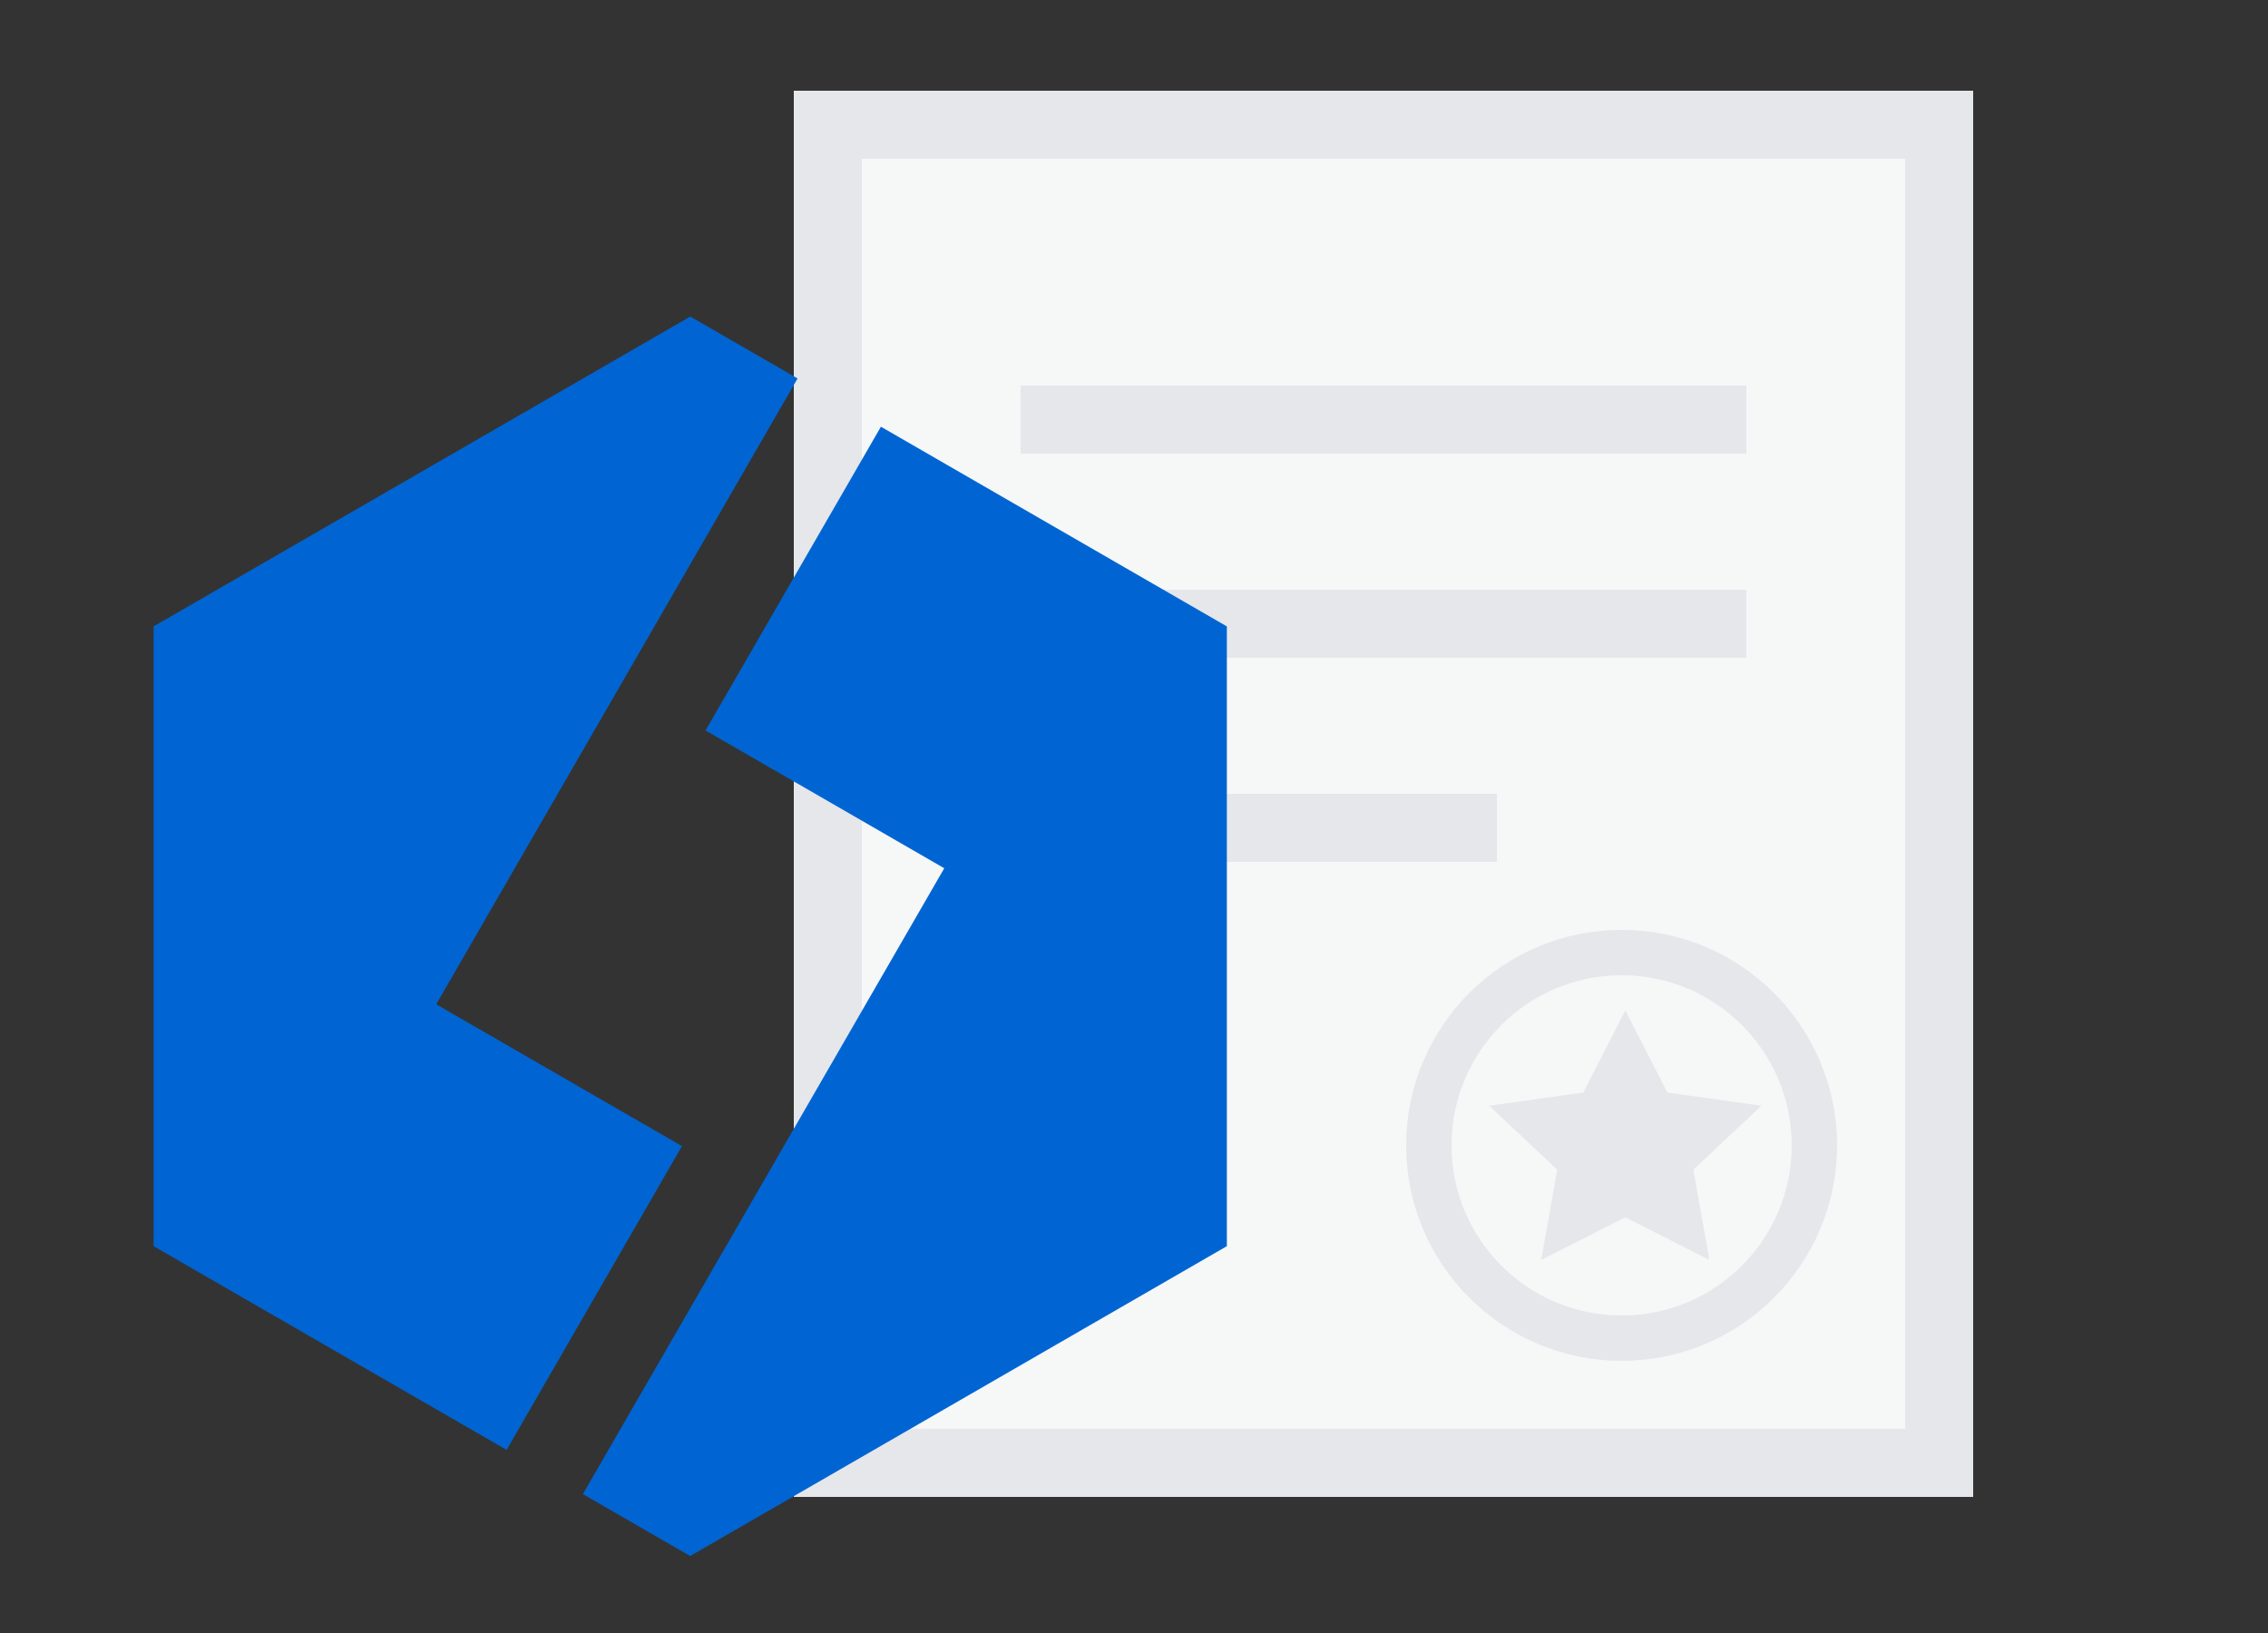 <svg width="100" height="72" viewBox="0 0 100 72" fill="none" xmlns="http://www.w3.org/2000/svg">
<rect x="0" y="0" width="100" height="72" fill="#333333" stroke="none"/>
<rect x="36.5" y="5.5" width="49" height="59" fill="#F6F7F7" stroke="#E6E7EB" stroke-width="3"/>
<rect x="45" y="17" width="32" height="3" fill="#E6E7EB"/>
<rect x="45" y="26" width="32" height="3" fill="#E6E7EB"/>
<rect x="45" y="35" width="21" height="3" fill="#E6E7EB"/>
<path d="M71.662 44.551L73.518 48.17L77.663 48.754L74.663 51.57L75.368 55.551L71.662 53.672L67.956 55.551L68.661 51.57L65.663 48.754L69.809 48.17L71.662 44.551Z" fill="#E6E7EB"/>
<circle cx="71.5" cy="50.5" r="8.5" stroke="#E6E7EB" stroke-width="2"/>
<path d="M19.233 44.28L30.068 50.533L22.337 63.926L6.772 54.944V27.618L30.436 13.957L35.166 16.687L19.233 44.28ZM38.841 18.814L31.109 32.207L41.634 38.282L25.701 65.875L30.43 68.605L54.094 54.944V27.618L38.841 18.814Z" fill="#0065D3"/>
</svg>
